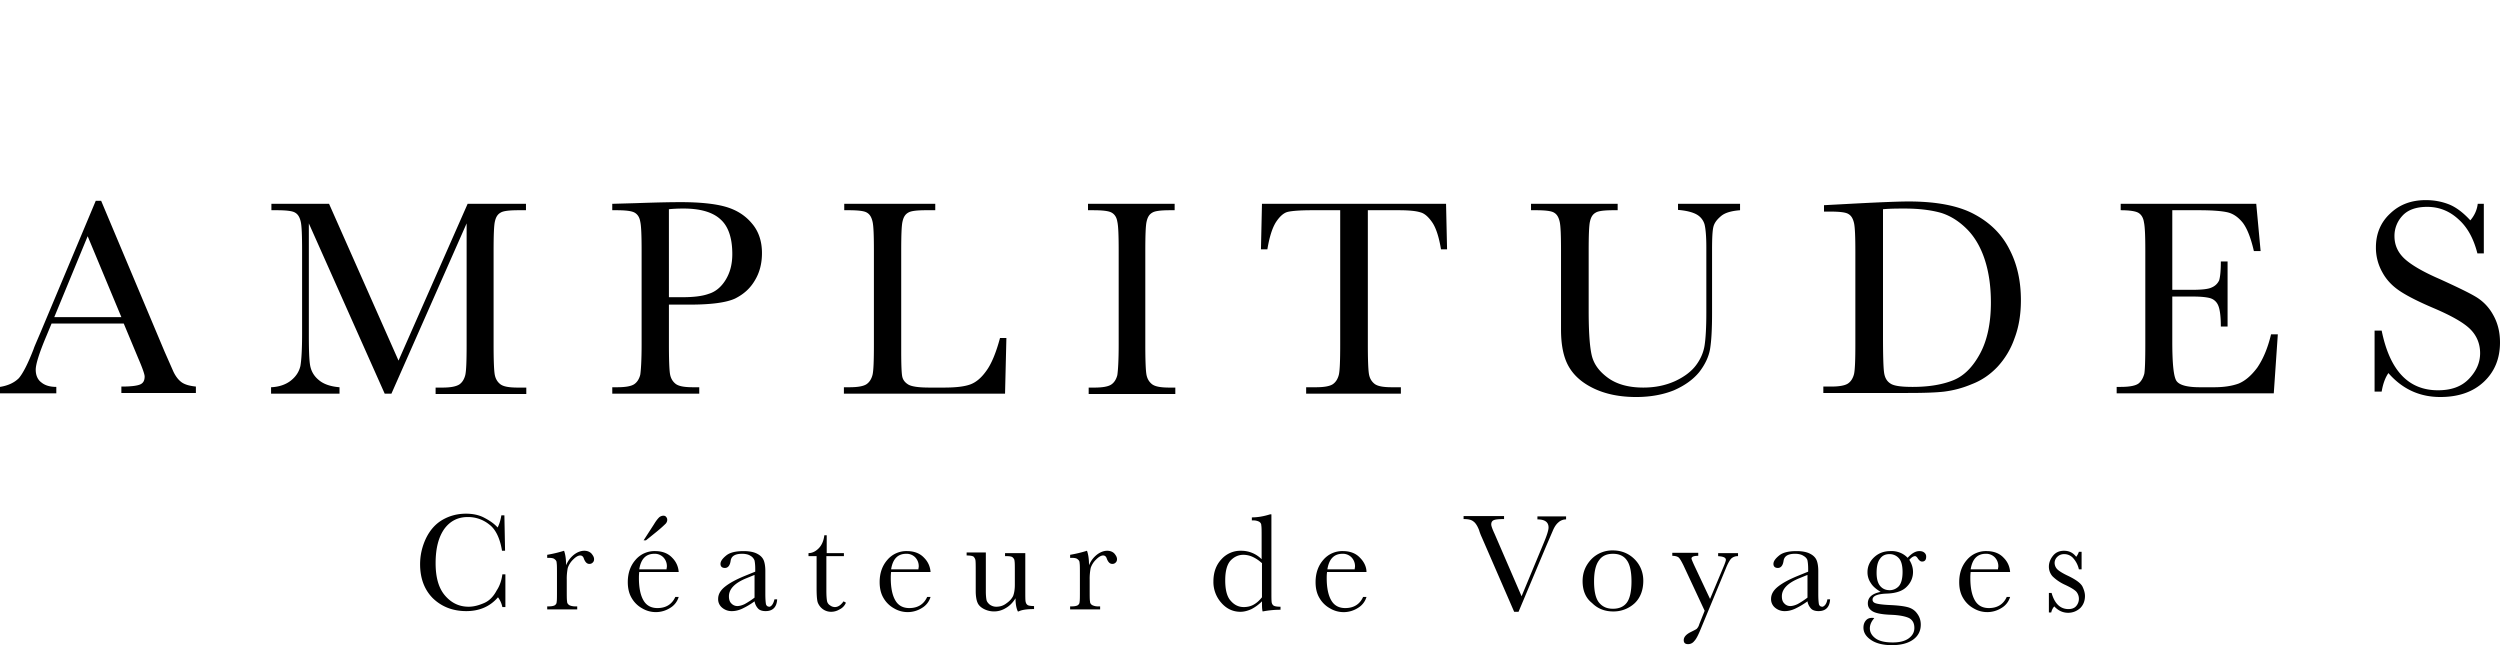 <svg xmlns="http://www.w3.org/2000/svg" fill="none" viewBox="0 0 155 40"><g fill="#000" clip-path="url(#a)"><path d="M7.672 20.058H3.198l-.313.753c-.46 1.087-.67 1.776-.67 2.11 0 .356.126.628.356.795.23.188.544.272.92.272v.397H0v-.397c.523-.084.899-.272 1.17-.543.251-.293.565-.9.92-1.82.021-.083.168-.417.418-1.003l3.429-8.173h.334l3.93 9.344.543 1.233c.126.272.293.502.481.648.21.168.523.251.92.293v.397h-4.62v-.397c.565 0 .94-.042 1.15-.125.209-.084.293-.251.293-.502 0-.125-.126-.502-.398-1.129zm-.147-.397-2.09-5.017-2.07 5.017zM24.708 22.357l4.285-9.72h3.617v.397h-.44c-.585 0-.96.042-1.128.147-.188.104-.293.271-.356.543-.062.251-.083.878-.083 1.86v5.77q0 1.38.063 1.819c.041.292.167.501.355.648.188.146.543.209 1.087.209h.523v.397h-5.623v-.397h.418c.501 0 .836-.063 1.045-.189.188-.125.313-.334.376-.585.063-.271.084-.899.084-1.881V13.85l-4.662 10.556h-.418L19.148 13.85v6.898c0 .94.02 1.588.083 1.923s.23.648.544.899c.293.25.732.397 1.275.439v.397h-4.244v-.397c.502-.021.92-.168 1.234-.418.313-.251.502-.544.585-.9.063-.354.105-1.023.105-1.985v-5.142c0-.941-.021-1.547-.084-1.819s-.167-.46-.355-.564c-.168-.105-.565-.147-1.15-.147h-.314v-.397h3.575zM41.473 18.867v2.466q0 1.38.062 1.819c.042.292.168.501.356.648.188.146.543.209 1.066.209h.397v.397h-5.393v-.397h.313c.502 0 .858-.063 1.046-.188.188-.126.313-.335.376-.586.042-.271.084-.898.084-1.881v-5.79c0-.941-.021-1.547-.084-1.819-.042-.272-.167-.46-.355-.564-.189-.105-.565-.147-1.171-.147h-.21v-.397l1.485-.042q1.755-.062 2.76-.062c1.212 0 2.152.104 2.8.292.648.189 1.192.523 1.61 1.025.418.48.627 1.108.627 1.84q0 .97-.439 1.692c-.293.502-.69.857-1.233 1.13q-.816.375-2.822.375h-1.275zm0-.44h.836c.669 0 1.233-.062 1.63-.209.418-.125.774-.418 1.045-.857.272-.439.419-.961.419-1.61 0-.96-.23-1.692-.711-2.131q-.721-.69-2.32-.69c-.398 0-.69.02-.9.042zM62.397 20.936l-.084 3.47h-9.991v-.397h.355c.502 0 .857-.063 1.045-.188.188-.126.314-.335.376-.586.063-.271.084-.898.084-1.881v-5.79c0-.941-.02-1.547-.084-1.819-.062-.272-.167-.46-.355-.564-.167-.105-.564-.147-1.15-.147h-.25v-.397h5.643v.397h-.543c-.585 0-.962.042-1.129.147-.188.104-.292.271-.355.543-.063.251-.084.878-.084 1.86v6.167c0 .857.021 1.38.063 1.589q.063.313.376.502.314.188 1.317.188h.899c.732 0 1.254-.063 1.61-.189.355-.125.69-.397 1.003-.836.313-.418.606-1.107.857-2.048h.397zM67.456 13.034v-.397h5.372v.397h-.25c-.586 0-.962.042-1.13.147-.188.104-.292.271-.355.543-.063.251-.084.878-.084 1.86v5.77q0 1.38.063 1.819c.042.292.167.501.355.648.189.146.544.209 1.087.209h.356v.397h-5.372v-.397h.355c.502 0 .857-.063 1.045-.189.188-.125.314-.334.376-.585.042-.271.084-.899.084-1.881v-5.811c0-.941-.02-1.547-.084-1.819-.041-.272-.167-.46-.355-.564-.188-.105-.564-.147-1.17-.147zM78.577 15.46h-.398l.063-2.823h11.413l.063 2.822h-.376c-.126-.773-.314-1.338-.544-1.672-.23-.335-.48-.565-.752-.627-.272-.084-.71-.126-1.359-.126h-1.881v8.3q0 1.378.063 1.818c.041.292.167.501.355.648.188.146.543.209 1.066.209h.564v.397h-5.873v-.397h.606c.501 0 .857-.063 1.045-.188.188-.126.313-.335.376-.586.063-.271.084-.898.084-1.881v-8.32h-1.735c-.753 0-1.275.042-1.526.105s-.502.293-.732.648c-.23.376-.397.92-.523 1.672M103.954 12.637h3.929v.397c-.522.042-.919.147-1.17.356s-.418.418-.481.669c-.063.25-.084.731-.084 1.442v3.909c0 1.003-.041 1.735-.125 2.237-.084.48-.314.961-.669 1.421q-.564.69-1.568 1.129c-.669.272-1.463.418-2.341.418-1.045 0-1.923-.188-2.655-.543s-1.233-.816-1.547-1.38c-.313-.565-.46-1.317-.46-2.279v-4.849c0-.941-.02-1.547-.083-1.819s-.167-.46-.355-.564c-.168-.105-.565-.147-1.15-.147h-.272v-.397h5.372v.397h-.23c-.585 0-.961.042-1.128.147-.188.104-.293.271-.356.543-.062.251-.083.878-.083 1.86v3.7c0 1.276.062 2.195.188 2.739.125.543.46 1.003 1.003 1.4.544.398 1.275.607 2.195.607.711 0 1.359-.126 1.965-.398q.878-.407 1.317-1.003c.293-.397.46-.815.522-1.233.063-.418.105-1.087.105-2.007v-4.055c0-.67-.042-1.129-.105-1.4a1.03 1.03 0 0 0-.48-.628c-.251-.146-.648-.25-1.171-.292v-.377zM113.13 12.72l1.944-.104q2.415-.125 3.261-.125c1.756 0 3.115.272 4.076.794.983.523 1.714 1.254 2.174 2.174.481.92.711 1.965.711 3.157 0 .857-.125 1.651-.397 2.362a5 5 0 0 1-1.066 1.776c-.46.481-.983.837-1.589 1.067a6.4 6.4 0 0 1-1.714.46c-.544.062-1.296.083-2.278.083h-5.205v-.397h.48c.502 0 .857-.063 1.045-.188.189-.126.314-.335.377-.585.062-.272.083-.9.083-1.882v-5.665c0-.94-.021-1.546-.083-1.818-.063-.272-.167-.46-.356-.565-.167-.104-.564-.146-1.149-.146h-.356v-.397zm3.616.252v7.86c0 1.17.021 1.902.063 2.236s.167.564.397.71c.209.147.669.21 1.38.21 1.024 0 1.86-.146 2.529-.418s1.213-.836 1.652-1.652c.439-.815.669-1.88.669-3.156 0-1.003-.126-1.881-.377-2.655s-.627-1.421-1.108-1.902c-.48-.48-1.003-.815-1.588-1.003-.586-.168-1.338-.272-2.258-.272-.46 0-.899 0-1.359.042M140.806 20.727h.419l-.251 3.658h-9.741v-.397h.25c.586 0 .962-.084 1.129-.23s.272-.355.335-.585c.042-.23.062-.857.062-1.84v-5.77c0-.898-.02-1.484-.083-1.776-.042-.293-.167-.48-.335-.585-.167-.105-.543-.168-1.108-.168v-.397h8.404l.271 2.927h-.418q-.282-1.223-.689-1.756c-.272-.335-.586-.565-.962-.648s-.962-.126-1.777-.126h-1.63v4.934h1.254c.564 0 .982-.042 1.191-.147a.86.86 0 0 0 .46-.439c.063-.209.105-.585.105-1.17h.418v4.034h-.418c0-.648-.063-1.087-.167-1.317a.77.77 0 0 0-.481-.439c-.209-.062-.565-.104-1.066-.104h-1.296v2.78c0 1.4.083 2.216.271 2.467q.283.376 1.443.376h.878c.627 0 1.129-.084 1.526-.23.397-.167.773-.481 1.149-.983.356-.522.648-1.191.857-2.07M147.224 24.28v-3.783h.439c.502 2.467 1.651 3.7 3.491 3.7.836 0 1.463-.23 1.923-.71.46-.482.69-1.004.69-1.59 0-.585-.209-1.086-.607-1.484-.397-.397-1.128-.815-2.194-1.275q-1.411-.595-2.133-1.066c-.48-.313-.857-.69-1.128-1.191a3.1 3.1 0 0 1-.398-1.547c0-.836.293-1.547.878-2.09.586-.565 1.317-.837 2.216-.837.502 0 .962.084 1.401.251s.899.502 1.358 1.004c.272-.314.419-.67.46-1.025h.377v3.073h-.398c-.229-.899-.606-1.61-1.17-2.111-.565-.523-1.213-.774-1.944-.774-.69 0-1.213.189-1.547.565a1.82 1.82 0 0 0-.481 1.254c0 .543.209 1.003.606 1.38.398.376 1.129.815 2.195 1.275 1.004.46 1.756.815 2.216 1.087.46.271.836.648 1.108 1.15.272.48.418 1.045.418 1.693q0 1.505-1.003 2.445-1.004.94-2.697.941c-1.296 0-2.362-.502-3.219-1.484-.188.272-.335.648-.418 1.15zM31.146 35.61h.188v2.028h-.188a1.5 1.5 0 0 0-.271-.606c-.502.585-1.171.857-1.965.857-.837 0-1.526-.272-2.07-.795-.522-.522-.794-1.233-.794-2.11q0-.848.376-1.631c.251-.502.585-.878 1.024-1.13q.66-.375 1.443-.375c.439 0 .836.083 1.17.271.356.188.607.377.795.586.125-.251.188-.502.23-.753h.188l.042 2.195h-.189c-.125-.773-.397-1.338-.794-1.63a2.08 2.08 0 0 0-1.338-.46c-.606 0-1.087.25-1.442.731-.355.502-.543 1.192-.543 2.132 0 .878.188 1.547.585 2.007s.878.69 1.463.69c.314 0 .627-.084.962-.23s.585-.418.773-.773c.209-.314.314-.67.355-1.004M35.097 35.046c.105-.251.251-.46.48-.648.21-.167.44-.251.649-.251.188 0 .334.063.439.167.104.126.167.23.167.355 0 .084-.02.147-.084.21a.27.27 0 0 1-.209.083c-.146 0-.25-.104-.334-.313-.042-.147-.125-.21-.23-.21q-.188 0-.439.251a1.3 1.3 0 0 0-.334.523 3.4 3.4 0 0 0-.063.732v.627c0 .376 0 .606.02.71 0 .105.043.168.126.23.063.042.21.084.377.084h.125v.188h-1.86v-.188h.083q.251 0 .376-.063c.063-.041.126-.104.126-.209.02-.083.02-.334.02-.731v-.983c0-.376 0-.606-.02-.71 0-.105-.042-.168-.126-.23-.062-.063-.209-.084-.376-.084h-.084v-.188a8 8 0 0 0 1.046-.251c.083.23.125.523.125.899M42.079 35.464h-2.446c-.02.167-.02.293-.02.376 0 .627.104 1.087.292 1.4.188.314.48.46.857.46.523 0 .899-.23 1.108-.69h.209a1.18 1.18 0 0 1-.544.69 1.65 1.65 0 0 1-1.714.021 1.7 1.7 0 0 1-.648-.627q-.25-.407-.25-1.003c0-.564.167-1.024.48-1.38a1.54 1.54 0 0 1 1.213-.543c.46 0 .815.146 1.066.418.25.25.376.564.397.878m-.753-.167c0-.063.021-.126.021-.168a.79.79 0 0 0-.23-.585.74.74 0 0 0-.543-.209c-.523 0-.836.314-.94.962zm-1.275-1.798h-.146l.648-1.003c.125-.21.23-.335.314-.419a.43.43 0 0 1 .25-.104c.084 0 .147.02.189.084a.24.24 0 0 1 .062.167c0 .083-.02.146-.083.23-.063.063-.251.25-.586.522zM48.016 37.157h.167c-.021.48-.272.732-.71.732-.19 0-.356-.042-.46-.147a.87.87 0 0 1-.23-.46 4.7 4.7 0 0 1-.774.46c-.23.105-.44.147-.627.147a.9.9 0 0 1-.606-.21.67.67 0 0 1-.251-.543c0-.293.146-.543.439-.773.292-.23.69-.44 1.191-.648l.67-.272v-.167c0-.251-.022-.418-.043-.523a.55.55 0 0 0-.25-.292c-.126-.084-.314-.126-.523-.126-.44 0-.67.146-.71.44-.043.292-.168.438-.356.438-.167 0-.272-.084-.272-.25 0-.168.125-.335.355-.523s.586-.272 1.087-.272c.356 0 .648.063.837.167.208.105.334.25.397.397.062.147.104.377.104.67v1.42c0 .335.021.544.042.649.042.104.104.146.23.146.125-.042.23-.188.293-.46m-1.255-1.505-.46.188c-.731.293-1.107.669-1.107 1.129 0 .188.041.334.146.439a.5.5 0 0 0 .376.167c.126 0 .293-.042.46-.125a5 5 0 0 0 .606-.398v-1.4zM52.3 34.481h-1.065v2.133c0 .334.02.543.041.648a.4.4 0 0 0 .189.271.5.5 0 0 0 .292.105c.21 0 .377-.126.544-.355l.146.083a.78.78 0 0 1-.397.418 1 1 0 0 1-.523.147.86.86 0 0 1-.543-.189.9.9 0 0 1-.293-.418c-.042-.167-.062-.439-.062-.857v-1.986h-.502v-.188c.23 0 .439-.104.627-.292s.313-.46.355-.816h.147v1.108h1.066v.188zM57.694 35.464h-2.446c-.02.167-.02.293-.02.376 0 .627.104 1.087.292 1.4.188.314.48.46.857.46.523 0 .899-.23 1.108-.69h.209a1.18 1.18 0 0 1-.544.69 1.65 1.65 0 0 1-1.714.021 1.7 1.7 0 0 1-.648-.627q-.25-.407-.25-1.003c0-.564.167-1.024.48-1.38a1.54 1.54 0 0 1 1.213-.543c.46 0 .815.146 1.066.418.25.25.376.564.397.878m-.753-.167c0-.063.021-.126.021-.168a.79.79 0 0 0-.23-.585.74.74 0 0 0-.543-.209c-.523 0-.836.314-.94.962zM63.568 34.293v2.3c0 .376 0 .627.02.71.022.105.063.168.126.21s.21.062.397.062v.188c-.439 0-.752.042-.961.147h-.042c-.084-.168-.146-.44-.146-.816-.168.272-.377.481-.607.607a1.37 1.37 0 0 1-1.38.041c-.187-.104-.313-.23-.376-.397-.062-.146-.104-.397-.104-.69v-1.191c0-.397 0-.648-.021-.753a.43.43 0 0 0-.125-.209c-.084-.041-.21-.062-.418-.062v-.188h1.191v2.424c0 .23.02.418.042.523.02.104.104.209.209.293.125.083.25.125.397.125.23 0 .439-.063.627-.21.21-.145.335-.292.418-.459.063-.167.105-.397.105-.69v-.794c0-.376 0-.606-.021-.69 0-.084-.042-.146-.105-.209-.062-.063-.188-.084-.397-.084h-.084v-.188zM67.519 35.046c.104-.251.25-.46.48-.648.21-.167.44-.251.648-.251.188 0 .335.063.44.167.104.126.167.23.167.355 0 .084-.021.147-.084.21a.27.27 0 0 1-.21.083c-.145 0-.25-.104-.334-.313-.041-.147-.125-.21-.23-.21q-.187 0-.439.251a1.3 1.3 0 0 0-.334.523 3.4 3.4 0 0 0-.063.732v.627c0 .376 0 .606.021.71 0 .105.042.168.126.23a.77.77 0 0 0 .376.084h.125v.188h-1.86v-.188h.084q.25 0 .376-.063c.063-.041.125-.104.125-.209.021-.083.021-.334.021-.731v-.983c0-.376 0-.606-.02-.71 0-.105-.043-.168-.126-.23-.063-.063-.21-.084-.376-.084h-.084v-.188a8 8 0 0 0 1.045-.251c.084.23.126.523.126.899M78.221 34.67v-1.38c0-.376 0-.606-.02-.71 0-.105-.042-.168-.126-.23a.77.77 0 0 0-.376-.084h-.084v-.188q.533 0 1.129-.189h.083v4.725c0 .418 0 .648.021.752q.031.126.126.188c.083.042.209.063.418.063v.188c-.418 0-.774.042-1.108.105-.042-.126-.042-.356-.042-.627a2.6 2.6 0 0 1-.648.48c-.23.105-.46.168-.69.168-.46 0-.857-.189-1.17-.544a1.93 1.93 0 0 1-.502-1.338q0-.846.502-1.38a1.58 1.58 0 0 1 1.212-.522 1.785 1.785 0 0 1 1.275.523m0 .23a2.2 2.2 0 0 0-.564-.377 1.4 1.4 0 0 0-.565-.125q-.47 0-.815.376c-.209.25-.313.648-.313 1.212 0 .565.104 1.004.334 1.255.23.271.502.397.815.397.21 0 .418-.042.606-.146.189-.105.356-.251.523-.46V34.9zM84.722 35.464h-2.445c-.021.167-.021.293-.021.376 0 .627.104 1.087.292 1.4.188.314.481.46.857.46.523 0 .9-.23 1.108-.69h.21a1.18 1.18 0 0 1-.544.69 1.64 1.64 0 0 1-1.714.021 1.7 1.7 0 0 1-.648-.627q-.252-.407-.251-1.003c0-.564.167-1.024.48-1.38a1.54 1.54 0 0 1 1.213-.543c.46 0 .815.146 1.066.418.25.25.397.564.397.878m-.731-.167c0-.063.02-.126.02-.168a.79.79 0 0 0-.23-.585.74.74 0 0 0-.543-.209c-.522 0-.836.314-.94.962zM94.15 37.93h-.272l-2.007-4.62a3 3 0 0 1-.167-.438c-.104-.272-.23-.46-.355-.544-.126-.104-.314-.146-.607-.146v-.188h2.509v.188q-.471 0-.627.063c-.105.041-.167.125-.167.272 0 .083.062.271.209.585l1.672 3.867 1.338-3.22c.23-.543.334-.877.334-1.044q0-.502-.69-.502v-.188h1.777v.188a.7.7 0 0 0-.48.188c-.147.126-.252.293-.356.544l-.397.92zM98.121 36.028c0-.543.189-.982.544-1.358a1.81 1.81 0 0 1 1.338-.544c.522 0 .982.188 1.338.544.355.355.543.815.543 1.337 0 .586-.188 1.067-.543 1.4a1.92 1.92 0 0 1-1.317.503c-.523 0-.962-.168-1.317-.523-.397-.313-.586-.773-.586-1.359m.711.021q0 .94.314 1.317c.209.251.48.376.857.376.376 0 .669-.125.857-.376.188-.25.292-.69.292-1.317s-.104-1.066-.292-1.317c-.188-.271-.481-.397-.857-.397-.377 0-.67.126-.857.397q-.314.408-.314 1.317M106.023 37.136l.815-1.944c.126-.292.167-.439.167-.48 0-.147-.167-.21-.48-.23v-.189h1.233v.188a.6.6 0 0 0-.418.147c-.084.083-.209.292-.335.606l-1.567 3.783c-.147.356-.272.607-.398.732a.47.47 0 0 1-.376.188c-.188 0-.272-.083-.272-.25q0-.283.439-.502c.168-.084.293-.147.356-.188a.63.63 0 0 0 .167-.293l.335-.836-1.317-2.822c-.126-.251-.209-.397-.293-.481-.084-.063-.209-.104-.397-.104v-.189h1.609v.189c-.292 0-.418.062-.418.167 0 .042.063.188.167.418zM113.297 37.157h.168c-.021.48-.272.732-.711.732-.188 0-.355-.042-.46-.147a.87.87 0 0 1-.23-.46 4.7 4.7 0 0 1-.773.46c-.23.105-.439.147-.628.147a.9.9 0 0 1-.606-.21.68.68 0 0 1-.251-.543c0-.293.147-.543.439-.773s.69-.44 1.192-.648l.669-.272v-.167c0-.251-.021-.418-.042-.523-.021-.104-.104-.209-.251-.292-.125-.084-.313-.126-.522-.126-.439 0-.669.146-.711.44-.042.292-.167.438-.355.438-.168 0-.272-.084-.272-.25 0-.168.125-.335.355-.523s.585-.272 1.087-.272c.355 0 .648.063.836.167.209.105.335.25.397.397.063.147.105.377.105.67v1.42c0 .335.021.544.042.649.042.104.104.146.23.146.125-.042.251-.188.292-.46m-1.254-1.505-.46.188c-.731.293-1.108.669-1.108 1.129 0 .188.042.334.147.439a.49.49 0 0 0 .376.167c.125 0 .293-.042.46-.125a5 5 0 0 0 .606-.398v-1.4zM118.272 34.586c.251-.272.481-.418.732-.418.146 0 .251.042.314.104a.3.3 0 0 1 .104.251c0 .188-.083.293-.251.293-.104 0-.167-.063-.251-.167-.062-.105-.125-.168-.188-.168-.104 0-.23.084-.355.23.146.23.23.481.23.753 0 .334-.126.648-.376.899-.251.272-.669.418-1.234.439-.606.02-.899.146-.899.376 0 .105.063.188.209.23.126.042.419.084.858.104.48.021.836.063 1.087.126.25.063.459.188.606.397.146.188.23.418.23.69 0 .376-.147.69-.46.92s-.753.355-1.338.355c-.523 0-.962-.105-1.275-.314-.314-.209-.481-.46-.481-.773 0-.167.042-.314.146-.439.105-.125.23-.167.398-.167.041 0 .083 0 .125.02-.167.189-.272.398-.272.628 0 .25.126.46.356.627q.345.25 1.066.25c.418 0 .752-.083.982-.25s.355-.376.355-.648c0-.293-.104-.48-.313-.606-.209-.105-.585-.189-1.108-.21-.606-.02-1.003-.104-1.191-.23-.189-.125-.272-.271-.272-.48 0-.376.272-.606.794-.71-.272-.168-.481-.335-.606-.544a1.17 1.17 0 0 1-.209-.69c0-.355.146-.669.418-.92q.408-.376 1.003-.376c.398-.021.795.125 1.066.418m-1.923.94c0 .377.084.649.23.816s.335.25.586.25a.78.78 0 0 0 .564-.25c.146-.167.23-.46.23-.878q0-.626-.251-.878a.76.76 0 0 0-.564-.23c-.272 0-.46.105-.586.293-.146.188-.209.48-.209.878M124.627 35.464h-2.446c-.02.167-.02.293-.02.376 0 .627.104 1.087.292 1.4.188.314.481.46.857.46.523 0 .899-.23 1.108-.69h.209a1.18 1.18 0 0 1-.543.69 1.65 1.65 0 0 1-1.714.021 1.7 1.7 0 0 1-.648-.627q-.252-.407-.251-1.003c0-.564.167-1.024.48-1.38a1.54 1.54 0 0 1 1.213-.543c.46 0 .815.146 1.066.418.251.25.376.564.397.878m-.752-.167c0-.063.021-.126.021-.168a.79.79 0 0 0-.23-.585.74.74 0 0 0-.544-.209c-.522 0-.836.314-.941.962zM127.031 37.91v-1.15h.167c.188.669.544 1.003 1.045 1.003.209 0 .377-.062.481-.188a.686.686 0 0 0 0-.899c-.125-.125-.334-.25-.69-.418a2.7 2.7 0 0 1-.773-.522.9.9 0 0 1-.23-.607c0-.23.084-.46.251-.668q.25-.315.69-.314.47 0 .752.376a1 1 0 0 0 .167-.313h.168v1.087h-.168a1.55 1.55 0 0 0-.334-.67.74.74 0 0 0-.585-.271.58.58 0 0 0-.418.167.52.52 0 0 0-.168.377.57.57 0 0 0 .168.397c.104.104.334.25.648.397.48.23.773.439.898.648.105.209.168.418.168.606 0 .314-.105.564-.293.752-.209.189-.46.293-.753.293-.313 0-.606-.125-.857-.397a.8.8 0 0 0-.188.376h-.146z"/></g><defs><clipPath id="a"><path fill="#fff" d="M0 0h155v40H0z"/></clipPath></defs></svg>
